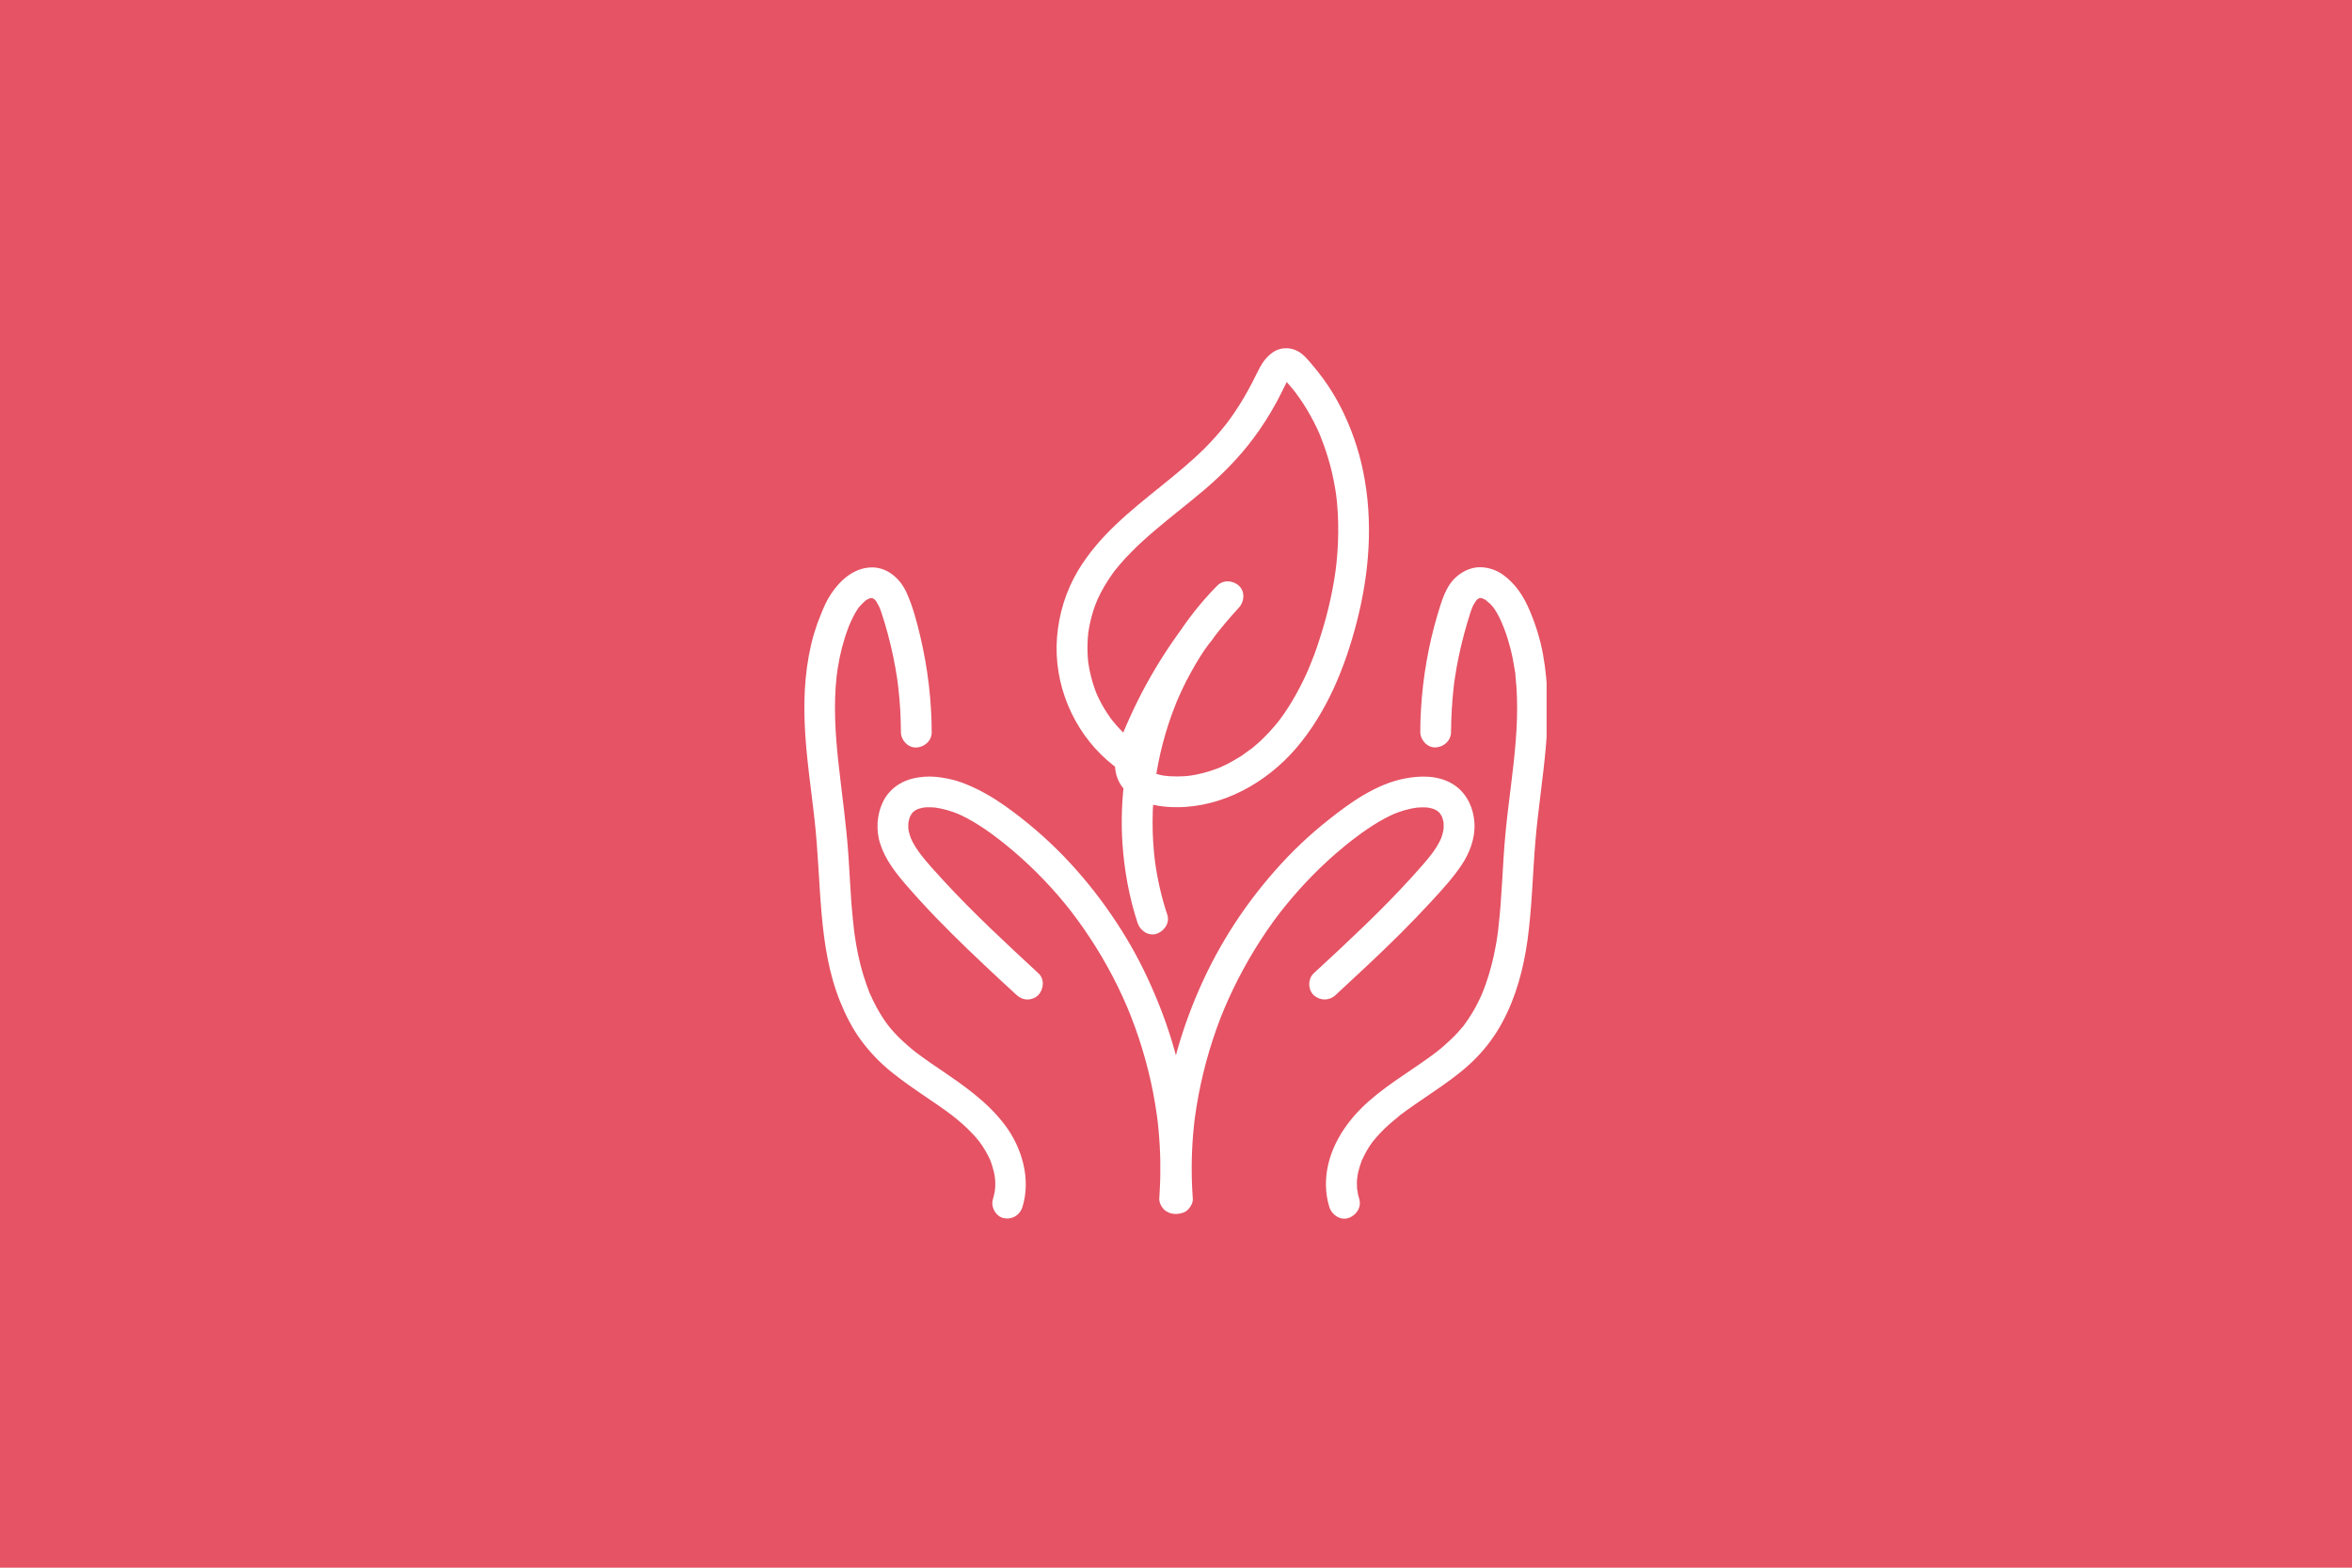 <svg version="1.0" preserveAspectRatio="xMidYMid meet" height="192" viewBox="0 0 216 144" zoomAndPan="magnify" width="288" xmlns:xlink="http://www.w3.org/1999/xlink" xmlns="http://www.w3.org/2000/svg"><defs><clipPath id="e98b6ab987"><path clip-rule="nonzero" d="M 121 52 L 142.035 52 L 142.035 112 L 121 112 Z M 121 52"></path></clipPath><clipPath id="e232cfb8e4"><path clip-rule="nonzero" d="M 73.785 52 L 95 52 L 95 112 L 73.785 112 Z M 73.785 52"></path></clipPath><clipPath id="356905ade5"><path clip-rule="nonzero" d="M 97 31.844 L 126 31.844 L 126 86 L 97 86 Z M 97 31.844"></path></clipPath></defs><rect fill-opacity="1" height="172.8" y="-14.4" fill="#ffffff" width="259.2" x="-21.6"></rect><rect fill-opacity="1" height="172.8" y="-14.4" fill="#e55364" width="259.2" x="-21.6"></rect><path fill-rule="nonzero" fill-opacity="1" d="M 109.543 110.098 C 109.395 108.066 109.41 106.027 109.59 103.996 C 109.645 103.418 109.703 102.836 109.785 102.258 C 109.766 102.379 109.75 102.508 109.738 102.633 C 110.113 99.891 110.77 97.188 111.695 94.566 C 111.957 93.828 112.238 93.098 112.547 92.379 C 112.5 92.488 112.453 92.602 112.406 92.715 C 113.473 90.188 114.793 87.766 116.336 85.5 C 116.773 84.863 117.223 84.238 117.699 83.629 C 117.625 83.723 117.551 83.816 117.477 83.922 C 119.031 81.918 120.762 80.066 122.668 78.41 C 123.211 77.941 123.762 77.484 124.332 77.043 C 124.242 77.117 124.148 77.195 124.043 77.27 C 125.344 76.266 126.699 75.324 128.215 74.676 C 128.105 74.723 127.992 74.77 127.879 74.816 C 128.629 74.508 129.395 74.273 130.199 74.172 C 130.078 74.191 129.945 74.211 129.824 74.219 C 130.32 74.152 130.828 74.133 131.332 74.199 C 131.211 74.18 131.078 74.164 130.957 74.152 C 131.285 74.199 131.613 74.273 131.922 74.406 C 131.809 74.359 131.695 74.312 131.586 74.266 C 131.801 74.359 131.996 74.473 132.184 74.613 C 132.09 74.535 131.996 74.461 131.895 74.387 C 132.062 74.52 132.211 74.668 132.352 74.836 C 132.277 74.742 132.203 74.648 132.129 74.547 C 132.277 74.742 132.398 74.949 132.5 75.172 C 132.453 75.062 132.406 74.949 132.359 74.836 C 132.473 75.117 132.559 75.406 132.594 75.695 C 132.574 75.574 132.559 75.445 132.547 75.324 C 132.594 75.68 132.594 76.043 132.547 76.398 C 132.566 76.277 132.586 76.145 132.594 76.023 C 132.539 76.426 132.426 76.82 132.277 77.195 C 132.324 77.082 132.371 76.969 132.418 76.855 C 132.145 77.504 131.762 78.09 131.332 78.645 C 131.406 78.551 131.48 78.457 131.555 78.355 C 130.957 79.129 130.293 79.859 129.637 80.59 C 128.945 81.348 128.246 82.086 127.535 82.816 C 126.121 84.266 124.652 85.66 123.184 87.047 C 122.34 87.832 121.5 88.617 120.648 89.402 C 120.105 89.906 120.098 90.898 120.648 91.406 C 121.227 91.938 122.07 91.945 122.648 91.406 C 124.68 89.523 126.711 87.652 128.664 85.699 C 129.637 84.727 130.594 83.734 131.52 82.723 C 132.465 81.695 133.426 80.645 134.215 79.477 C 134.961 78.363 135.484 77.008 135.41 75.641 C 135.328 74.152 134.652 72.723 133.324 71.965 C 132.004 71.207 130.434 71.234 128.984 71.516 C 127.664 71.766 126.402 72.34 125.25 73.012 C 124.117 73.676 123.07 74.461 122.043 75.277 C 121.164 75.969 120.32 76.699 119.508 77.465 C 117.805 79.074 116.262 80.852 114.855 82.73 C 113.52 84.52 112.332 86.426 111.301 88.41 C 110.227 90.496 109.32 92.676 108.59 94.914 C 107.895 97.035 107.391 99.227 107.062 101.434 C 106.727 103.762 106.551 106.113 106.625 108.461 C 106.645 109.004 106.672 109.543 106.707 110.086 C 106.738 110.473 106.848 110.816 107.121 111.09 C 107.363 111.332 107.766 111.52 108.121 111.5 C 108.484 111.48 108.871 111.359 109.121 111.09 C 109.367 110.828 109.57 110.461 109.543 110.098 Z M 109.543 110.098" fill="#ffffff"></path><g clip-path="url(#e98b6ab987)"><path fill-rule="nonzero" fill-opacity="1" d="M 124.828 110.133 C 124.781 109.984 124.746 109.836 124.707 109.684 C 124.68 109.574 124.68 109.328 124.625 109.234 C 124.645 109.266 124.652 109.59 124.645 109.34 C 124.645 109.266 124.633 109.188 124.625 109.113 C 124.613 108.945 124.613 108.777 124.613 108.609 C 124.613 108.461 124.633 108.301 124.645 108.152 C 124.652 107.992 124.719 108.074 124.625 108.254 C 124.652 108.199 124.652 108.086 124.66 108.027 C 124.719 107.711 124.793 107.395 124.895 107.086 C 124.941 106.953 124.98 106.824 125.035 106.684 C 125.055 106.645 125.082 106.484 125.121 106.469 C 125.062 106.496 125 106.73 125.09 106.543 C 125.23 106.242 125.371 105.953 125.539 105.664 C 125.691 105.41 125.848 105.156 126.027 104.922 C 126.035 104.906 126.234 104.652 126.094 104.84 C 125.953 105.027 126.148 104.773 126.16 104.754 C 126.262 104.633 126.363 104.512 126.469 104.391 C 126.898 103.902 127.355 103.465 127.852 103.043 C 128.086 102.848 128.32 102.648 128.562 102.453 C 128.637 102.398 128.832 102.285 128.543 102.461 C 128.602 102.426 128.648 102.387 128.703 102.34 C 128.863 102.219 129.012 102.105 129.172 101.996 C 130.211 101.246 131.293 100.543 132.344 99.805 C 133.504 98.992 134.645 98.133 135.625 97.113 C 136.551 96.156 137.348 95.062 137.973 93.895 C 139.238 91.555 139.922 88.953 140.285 86.332 C 140.695 83.332 140.754 80.309 141.004 77.297 C 141.25 74.379 141.715 71.477 141.969 68.559 C 142.211 65.742 142.211 62.906 141.707 60.121 C 141.453 58.727 141.035 57.379 140.48 56.078 C 139.93 54.777 139.191 53.629 138.031 52.793 C 137.449 52.375 136.738 52.129 136.02 52.102 C 135.188 52.074 134.402 52.422 133.781 52.953 C 132.773 53.812 132.391 55.227 132.023 56.441 C 131.184 59.258 130.676 62.188 130.5 65.125 C 130.453 65.828 130.434 66.527 130.434 67.238 C 130.434 67.98 131.09 68.691 131.848 68.652 C 132.613 68.613 133.258 68.023 133.258 67.238 C 133.27 65.828 133.352 64.422 133.512 63.02 C 133.531 62.879 133.539 62.73 133.566 62.59 C 133.504 62.984 133.598 62.422 133.605 62.32 C 133.66 61.965 133.719 61.609 133.781 61.25 C 133.906 60.578 134.047 59.906 134.203 59.242 C 134.363 58.578 134.539 57.91 134.738 57.246 C 134.832 56.922 134.934 56.602 135.035 56.273 C 135.074 56.164 135.113 56.051 135.16 55.93 C 135.188 55.863 135.203 55.797 135.234 55.742 C 135.281 55.609 135.082 56.07 135.215 55.777 C 135.262 55.668 135.316 55.562 135.383 55.453 C 135.43 55.359 135.57 55.207 135.598 55.113 C 135.59 55.133 135.363 55.375 135.523 55.219 C 135.57 55.172 135.605 55.125 135.652 55.078 C 135.691 55.039 135.777 54.992 135.793 54.945 C 135.738 54.992 135.684 55.031 135.625 55.078 C 135.664 55.051 135.711 55.02 135.758 54.992 C 135.793 54.965 135.852 54.945 135.887 54.918 C 135.664 55.098 135.652 55.004 135.812 54.957 C 135.859 54.938 135.98 54.938 136.008 54.91 C 135.992 54.926 135.637 54.926 135.871 54.926 C 135.918 54.926 135.973 54.926 136.027 54.926 C 136.309 54.91 135.691 54.844 135.961 54.918 C 136.008 54.926 136.066 54.938 136.113 54.957 C 136.234 54.992 136.402 55.105 136.074 54.918 C 136.195 54.984 136.316 55.039 136.441 55.113 C 136.488 55.145 136.535 55.18 136.582 55.207 C 136.785 55.34 136.496 55.16 136.496 55.145 C 136.504 55.199 136.777 55.395 136.824 55.434 C 136.926 55.535 137.02 55.648 137.121 55.762 C 137.328 55.984 136.984 55.555 137.094 55.723 C 137.141 55.789 137.18 55.844 137.227 55.91 C 137.301 56.023 137.375 56.133 137.441 56.246 C 137.602 56.52 137.742 56.797 137.871 57.09 C 137.91 57.164 137.938 57.238 137.973 57.324 C 138.012 57.398 138.039 57.555 137.945 57.258 C 137.992 57.418 138.078 57.566 138.133 57.727 C 138.254 58.035 138.359 58.352 138.461 58.668 C 138.648 59.277 138.809 59.895 138.93 60.523 C 138.984 60.82 139.039 61.121 139.086 61.41 C 139.098 61.496 139.117 61.578 139.125 61.664 C 139.145 61.766 139.219 61.973 139.125 61.637 C 139.172 61.793 139.164 61.973 139.18 62.141 C 139.246 62.777 139.293 63.422 139.312 64.059 C 139.359 65.426 139.301 66.801 139.191 68.164 C 138.965 71.008 138.508 73.836 138.246 76.68 C 137.984 79.496 137.945 82.32 137.617 85.129 C 137.602 85.297 137.582 85.453 137.562 85.621 C 137.516 85.988 137.59 85.398 137.562 85.633 C 137.555 85.727 137.535 85.82 137.523 85.902 C 137.477 86.242 137.422 86.586 137.355 86.922 C 137.246 87.523 137.121 88.113 136.965 88.699 C 136.812 89.289 136.637 89.871 136.43 90.441 C 136.328 90.73 136.215 91.012 136.102 91.293 C 136.027 91.488 136.242 90.965 136.113 91.266 C 136.086 91.32 136.066 91.375 136.039 91.441 C 135.961 91.602 135.887 91.762 135.812 91.918 C 135.543 92.473 135.242 93.016 134.895 93.527 C 134.738 93.762 134.578 93.996 134.402 94.23 C 134.25 94.438 134.438 94.191 134.445 94.164 C 134.43 94.23 134.344 94.297 134.297 94.352 C 134.184 94.492 134.074 94.621 133.953 94.754 C 133.531 95.223 133.07 95.66 132.594 96.074 C 132.371 96.27 132.137 96.457 131.902 96.645 C 131.641 96.848 132.082 96.512 131.91 96.633 C 131.848 96.68 131.781 96.738 131.715 96.785 C 131.586 96.887 131.445 96.98 131.312 97.082 C 129.207 98.609 126.918 99.918 125.055 101.762 C 123.156 103.633 121.723 106.156 121.77 108.891 C 121.781 109.562 121.883 110.246 122.09 110.891 C 122.312 111.594 123.09 112.125 123.828 111.883 C 124.551 111.648 125.062 110.891 124.828 110.133 Z M 124.828 110.133" fill="#ffffff"></path></g><path fill-rule="nonzero" fill-opacity="1" d="M 109.281 110.098 C 109.449 107.859 109.402 105.605 109.168 103.371 C 108.926 101.039 108.496 98.73 107.867 96.477 C 107.23 94.211 106.398 92.012 105.406 89.879 C 104.465 87.848 103.352 85.902 102.086 84.062 C 100.77 82.133 99.289 80.309 97.672 78.633 C 96.023 76.934 94.219 75.387 92.281 74.012 C 91.168 73.227 90 72.555 88.738 72.039 C 88.156 71.805 87.559 71.617 86.949 71.504 C 86.266 71.375 85.566 71.289 84.871 71.348 C 84.086 71.41 83.309 71.59 82.629 71.992 C 82 72.367 81.457 72.918 81.129 73.574 C 80.512 74.797 80.418 76.277 80.859 77.578 C 81.328 78.973 82.207 80.113 83.152 81.215 C 84.051 82.254 84.977 83.266 85.93 84.258 C 87.848 86.25 89.859 88.148 91.879 90.031 C 92.375 90.488 92.863 90.938 93.359 91.395 C 93.629 91.648 93.984 91.809 94.359 91.809 C 94.707 91.809 95.117 91.656 95.359 91.395 C 95.867 90.852 95.941 89.926 95.359 89.395 C 92.375 86.633 89.383 83.863 86.621 80.859 C 85.875 80.047 85.117 79.223 84.441 78.344 C 84.516 78.438 84.594 78.531 84.668 78.633 C 84.238 78.082 83.852 77.492 83.582 76.848 C 83.629 76.961 83.676 77.07 83.723 77.184 C 83.574 76.809 83.449 76.418 83.402 76.016 C 83.422 76.137 83.441 76.266 83.449 76.391 C 83.402 76.035 83.402 75.668 83.449 75.312 C 83.434 75.434 83.414 75.566 83.402 75.688 C 83.449 75.387 83.527 75.098 83.637 74.828 C 83.59 74.938 83.543 75.051 83.496 75.164 C 83.602 74.938 83.723 74.734 83.871 74.535 C 83.797 74.629 83.723 74.723 83.648 74.828 C 83.777 74.66 83.938 74.508 84.105 74.379 C 84.012 74.453 83.918 74.527 83.816 74.602 C 84.004 74.461 84.199 74.348 84.414 74.258 C 84.301 74.305 84.191 74.348 84.078 74.395 C 84.387 74.266 84.703 74.191 85.043 74.145 C 84.918 74.164 84.789 74.18 84.668 74.191 C 85.172 74.125 85.668 74.145 86.172 74.211 C 86.051 74.191 85.922 74.172 85.801 74.164 C 86.594 74.273 87.371 74.5 88.117 74.809 C 88.008 74.762 87.895 74.715 87.781 74.668 C 89.297 75.312 90.664 76.258 91.953 77.258 C 91.859 77.184 91.77 77.109 91.664 77.035 C 93.668 78.586 95.512 80.336 97.164 82.246 C 97.633 82.789 98.082 83.34 98.523 83.91 C 98.449 83.816 98.371 83.723 98.297 83.621 C 99.973 85.793 101.434 88.129 102.641 90.59 C 102.977 91.281 103.305 91.992 103.602 92.703 C 103.555 92.594 103.508 92.48 103.461 92.367 C 104.539 94.922 105.352 97.578 105.887 100.301 C 106.035 101.07 106.164 101.844 106.27 102.621 C 106.25 102.5 106.23 102.371 106.223 102.246 C 106.492 104.258 106.605 106.297 106.551 108.328 C 106.531 108.91 106.504 109.496 106.465 110.078 C 106.438 110.426 106.645 110.844 106.875 111.078 C 107.121 111.324 107.523 111.508 107.879 111.492 C 108.242 111.473 108.625 111.352 108.879 111.078 C 109.133 110.809 109.254 110.488 109.281 110.098 Z M 109.281 110.098" fill="#ffffff"></path><g clip-path="url(#e232cfb8e4)"><path fill-rule="nonzero" fill-opacity="1" d="M 93.891 110.891 C 94.695 108.32 93.871 105.445 92.293 103.344 C 90.664 101.18 88.445 99.664 86.23 98.16 C 85.707 97.805 85.18 97.449 84.668 97.074 C 84.535 96.98 84.395 96.879 84.266 96.773 C 84.207 96.738 84.16 96.691 84.105 96.652 C 83.844 96.457 84.285 96.793 84.113 96.664 C 83.852 96.457 83.602 96.25 83.348 96.027 C 82.859 95.605 82.395 95.156 81.965 94.668 C 81.879 94.574 81.793 94.473 81.719 94.379 C 81.672 94.312 81.617 94.258 81.57 94.191 C 81.438 94.035 81.777 94.473 81.59 94.219 C 81.402 93.969 81.215 93.707 81.047 93.445 C 80.719 92.938 80.43 92.414 80.168 91.871 C 80.102 91.73 80.027 91.582 79.969 91.441 C 79.941 91.387 79.922 91.328 79.895 91.266 C 79.793 91.031 79.906 91.312 79.922 91.34 C 79.84 91.219 79.801 91.031 79.746 90.898 C 79.691 90.75 79.633 90.602 79.578 90.449 C 79.156 89.273 78.855 88.055 78.641 86.828 C 78.586 86.52 78.539 86.211 78.492 85.902 C 78.484 85.828 78.473 85.754 78.465 85.688 C 78.406 85.312 78.5 85.996 78.453 85.621 C 78.438 85.438 78.406 85.258 78.391 85.07 C 78.316 84.379 78.25 83.676 78.191 82.977 C 78.09 81.543 78.016 80.102 77.922 78.664 C 77.734 75.828 77.324 73.02 77.016 70.207 C 76.715 67.512 76.535 64.789 76.836 62.086 C 76.855 61.934 76.883 61.785 76.891 61.637 C 76.883 61.973 76.875 61.793 76.883 61.711 C 76.902 61.609 76.91 61.516 76.93 61.41 C 76.984 61.082 77.043 60.746 77.109 60.418 C 77.238 59.793 77.398 59.176 77.586 58.578 C 77.68 58.285 77.773 58.004 77.883 57.727 C 77.941 57.574 77.996 57.406 78.07 57.258 C 78.051 57.293 77.941 57.547 78.043 57.324 C 78.082 57.23 78.129 57.137 78.164 57.051 C 78.285 56.797 78.406 56.535 78.547 56.293 C 78.625 56.164 78.699 56.039 78.781 55.918 C 78.82 55.871 78.848 55.824 78.887 55.77 C 79.055 55.527 78.699 55.977 78.887 55.77 C 79.074 55.555 79.27 55.367 79.473 55.172 C 79.613 55.039 79.176 55.367 79.43 55.207 C 79.473 55.18 79.52 55.145 79.566 55.113 C 79.625 55.078 79.691 55.039 79.746 55.012 C 79.793 54.984 80.055 54.844 79.832 54.965 C 79.625 55.078 79.832 54.973 79.887 54.957 C 79.934 54.938 79.988 54.926 80.035 54.918 C 80.309 54.852 79.738 54.926 79.934 54.938 C 80 54.938 80.062 54.938 80.129 54.938 C 80.262 54.938 80.262 55.02 79.988 54.918 C 80.035 54.938 80.102 54.945 80.148 54.957 C 80.176 54.965 80.203 54.973 80.223 54.984 C 80.363 55.039 80.324 55.02 80.109 54.938 C 80.148 54.984 80.262 55.02 80.309 55.051 C 80.41 55.105 80.41 55.199 80.203 54.965 C 80.23 55.004 80.277 55.031 80.316 55.066 C 80.371 55.125 80.418 55.18 80.477 55.238 C 80.551 55.32 80.551 55.406 80.402 55.133 C 80.531 55.367 80.68 55.582 80.793 55.836 C 80.898 56.051 80.746 55.742 80.746 55.723 C 80.758 55.789 80.793 55.855 80.82 55.91 C 80.867 56.023 80.906 56.133 80.945 56.258 C 81.055 56.594 81.16 56.93 81.262 57.266 C 81.656 58.594 81.98 59.953 82.227 61.328 C 82.281 61.664 82.336 62 82.395 62.348 C 82.402 62.422 82.414 62.488 82.422 62.562 C 82.422 62.582 82.469 62.938 82.441 62.691 C 82.414 62.457 82.457 62.812 82.457 62.824 C 82.469 62.926 82.488 63.039 82.496 63.141 C 82.57 63.824 82.637 64.508 82.676 65.191 C 82.711 65.875 82.73 66.566 82.738 67.25 C 82.738 67.988 83.387 68.699 84.152 68.66 C 84.918 68.625 85.574 68.035 85.566 67.25 C 85.555 64.312 85.199 61.355 84.527 58.5 C 84.199 57.117 83.836 55.715 83.246 54.414 C 82.664 53.133 81.457 52.066 79.98 52.121 C 78.418 52.176 77.184 53.273 76.352 54.508 C 75.938 55.105 75.656 55.77 75.387 56.434 C 75.145 57.023 74.93 57.621 74.75 58.23 C 73.984 60.867 73.785 63.676 73.898 66.418 C 74.012 69.363 74.469 72.281 74.797 75.211 C 75.125 78.109 75.199 81.031 75.453 83.938 C 75.695 86.672 76.117 89.422 77.145 91.977 C 77.648 93.219 78.25 94.426 79.043 95.512 C 79.867 96.633 80.812 97.625 81.898 98.496 C 82.992 99.375 84.152 100.16 85.32 100.957 C 85.863 101.32 86.398 101.688 86.922 102.07 C 87.043 102.152 87.156 102.238 87.277 102.332 C 87.344 102.379 87.418 102.426 87.473 102.48 C 87.238 102.266 87.352 102.387 87.418 102.434 C 87.68 102.648 87.949 102.855 88.203 103.082 C 88.68 103.492 89.129 103.93 89.551 104.398 C 89.652 104.52 89.766 104.641 89.859 104.766 C 89.898 104.801 89.953 104.867 89.98 104.914 C 89.82 104.605 89.934 104.859 89.988 104.934 C 90.176 105.184 90.344 105.445 90.504 105.719 C 90.656 105.973 90.793 106.242 90.918 106.512 C 90.965 106.617 90.992 106.805 90.906 106.477 C 90.926 106.531 90.953 106.598 90.973 106.652 C 91.039 106.832 91.102 107.008 91.148 107.188 C 91.234 107.457 91.301 107.73 91.348 108 C 91.355 108.066 91.355 108.215 91.395 108.273 C 91.375 108.246 91.355 107.918 91.375 108.168 C 91.383 108.34 91.402 108.508 91.402 108.676 C 91.402 108.816 91.402 108.945 91.395 109.086 C 91.383 109.207 91.309 109.684 91.395 109.254 C 91.328 109.555 91.281 109.855 91.188 110.152 C 90.965 110.863 91.449 111.734 92.18 111.895 C 92.918 112.051 93.648 111.648 93.891 110.891 Z M 93.891 110.891" fill="#ffffff"></path></g><g clip-path="url(#356905ade5)"><path fill-rule="nonzero" fill-opacity="1" d="M 105.633 69.121 C 105.324 68.953 105.016 68.766 104.715 68.566 C 104.574 68.473 104.434 68.379 104.293 68.277 C 104.219 68.223 104.145 68.164 104.07 68.109 C 103.949 68.016 104.211 68.223 104.199 68.211 C 104.145 68.176 104.098 68.129 104.051 68.09 C 103.5 67.641 102.984 67.145 102.516 66.613 C 102.406 66.48 102.293 66.352 102.191 66.219 C 102.16 66.191 102.145 66.152 102.113 66.125 C 102.004 65.984 102.301 66.371 102.191 66.23 C 102.133 66.152 102.078 66.078 102.02 66.004 C 101.805 65.707 101.602 65.395 101.414 65.086 C 101.227 64.777 101.059 64.469 100.906 64.152 C 100.832 64.004 100.758 63.844 100.691 63.684 C 100.59 63.449 100.805 63.965 100.711 63.73 C 100.676 63.637 100.637 63.535 100.598 63.441 C 100.281 62.59 100.066 61.711 99.934 60.812 C 99.953 60.934 99.973 61.066 99.98 61.188 C 99.832 60.062 99.832 58.941 99.98 57.82 C 99.965 57.941 99.945 58.07 99.934 58.191 C 100.02 57.602 100.133 57.023 100.301 56.453 C 100.375 56.199 100.449 55.938 100.543 55.695 C 100.59 55.555 100.645 55.414 100.703 55.281 C 100.723 55.238 100.758 55.172 100.77 55.113 C 100.684 55.312 100.664 55.348 100.723 55.219 C 100.73 55.199 100.738 55.172 100.75 55.152 C 101.141 54.273 101.637 53.441 102.199 52.656 C 102.266 52.57 102.328 52.477 102.395 52.391 C 102.555 52.176 102.219 52.625 102.328 52.477 C 102.367 52.43 102.406 52.383 102.441 52.336 C 102.594 52.148 102.75 51.961 102.91 51.773 C 103.219 51.41 103.547 51.062 103.883 50.727 C 104.566 50.027 105.297 49.371 106.043 48.734 C 107.539 47.461 109.102 46.266 110.602 44.992 C 112.258 43.578 113.762 42.055 115.07 40.316 C 115.867 39.258 116.578 38.133 117.215 36.973 C 117.531 36.395 117.812 35.805 118.102 35.227 C 118.16 35.121 118.215 35.012 118.273 34.906 C 118.301 34.852 118.336 34.805 118.363 34.758 C 118.535 34.504 118.227 34.918 118.32 34.812 C 118.355 34.766 118.395 34.73 118.441 34.684 C 118.469 34.656 118.488 34.637 118.516 34.617 C 118.598 34.543 118.543 34.59 118.355 34.738 C 118.375 34.73 118.449 34.691 118.469 34.672 C 118.227 34.766 118.168 34.793 118.301 34.746 C 118.336 34.738 118.383 34.73 118.422 34.73 C 118.301 34.746 118.168 34.766 118.047 34.777 C 118.113 34.777 118.168 34.777 118.234 34.785 C 118.113 34.766 117.98 34.746 117.859 34.738 C 117.879 34.738 117.98 34.758 118 34.777 C 118 34.777 117.664 34.617 117.879 34.746 C 117.879 34.746 117.652 34.543 117.746 34.656 C 117.785 34.691 117.832 34.73 117.871 34.766 C 118.027 34.926 118.18 35.094 118.32 35.262 C 118.457 35.422 118.59 35.582 118.73 35.75 C 118.797 35.824 118.852 35.898 118.918 35.984 C 119.012 36.105 118.812 35.852 118.824 35.859 C 118.859 35.918 118.906 35.973 118.953 36.031 C 119.469 36.711 119.938 37.434 120.348 38.18 C 120.562 38.566 120.762 38.949 120.949 39.34 C 121.039 39.527 121.125 39.727 121.211 39.922 C 121.227 39.957 121.246 39.996 121.258 40.035 C 121.332 40.203 121.145 39.762 121.211 39.93 C 121.258 40.051 121.305 40.164 121.348 40.285 C 121.66 41.07 121.922 41.875 122.145 42.691 C 122.398 43.645 122.594 44.617 122.727 45.59 C 122.707 45.469 122.688 45.34 122.68 45.215 C 123.004 47.668 122.957 50.156 122.633 52.617 C 122.648 52.496 122.668 52.363 122.68 52.242 C 122.426 54.125 122.016 55.977 121.473 57.789 C 121.227 58.605 120.965 59.418 120.668 60.215 C 120.516 60.617 120.348 61.02 120.191 61.41 C 120.191 61.422 120.312 61.129 120.246 61.27 C 120.227 61.309 120.207 61.344 120.199 61.391 C 120.152 61.496 120.105 61.598 120.059 61.711 C 119.973 61.906 119.879 62.102 119.789 62.301 C 119.422 63.059 119.031 63.805 118.59 64.527 C 118.375 64.883 118.148 65.227 117.918 65.566 C 117.805 65.723 117.684 65.891 117.57 66.051 C 117.516 66.125 117.449 66.211 117.391 66.285 C 117.402 66.266 117.605 66.016 117.457 66.199 C 117.422 66.246 117.383 66.293 117.355 66.332 C 116.832 66.977 116.262 67.594 115.652 68.156 C 115.512 68.289 115.363 68.418 115.211 68.539 C 115.137 68.605 115.062 68.66 114.988 68.727 C 114.941 68.766 114.902 68.793 114.855 68.828 C 114.707 68.953 114.902 68.793 114.949 68.766 C 114.594 68.98 114.277 69.262 113.93 69.477 C 113.555 69.711 113.172 69.934 112.781 70.141 C 112.574 70.242 112.359 70.344 112.145 70.449 C 112.105 70.469 112.07 70.484 112.031 70.496 C 111.762 70.617 112.266 70.402 112.105 70.469 C 112.004 70.504 111.902 70.551 111.797 70.59 C 110.938 70.918 110.047 71.148 109.141 71.273 C 109.262 71.254 109.395 71.234 109.516 71.227 C 108.59 71.348 107.664 71.355 106.738 71.234 C 106.859 71.254 106.988 71.273 107.109 71.281 C 106.82 71.242 106.531 71.188 106.25 71.102 C 106.109 71.066 105.969 71.02 105.84 70.965 C 105.586 70.879 106.129 71.102 105.914 70.992 C 105.84 70.953 105.762 70.918 105.688 70.879 C 105.625 70.84 105.566 70.805 105.512 70.766 C 105.266 70.598 105.68 70.918 105.578 70.824 C 105.473 70.73 105.379 70.637 105.285 70.531 C 105.191 70.43 105.5 70.852 105.344 70.598 C 105.305 70.543 105.277 70.477 105.238 70.41 C 105.191 70.316 105.223 70.375 105.297 70.551 C 105.277 70.516 105.266 70.469 105.258 70.43 C 105.23 70.336 105.211 70.234 105.191 70.141 C 105.211 70.262 105.23 70.391 105.238 70.516 C 105.211 70.25 105.211 70 105.25 69.738 C 105.23 69.859 105.211 69.988 105.203 70.113 C 105.285 69.539 105.484 69.008 105.699 68.484 C 105.734 68.398 105.941 67.922 105.762 68.336 C 105.82 68.211 105.867 68.09 105.922 67.969 C 106.043 67.699 106.156 67.426 106.289 67.164 C 106.754 66.145 107.262 65.145 107.805 64.16 C 108.355 63.168 108.934 62.195 109.562 61.242 C 109.871 60.773 110.188 60.309 110.508 59.859 C 110.656 59.645 110.816 59.426 110.973 59.211 C 111.145 58.988 111.367 58.754 111.508 58.5 C 111.5 58.531 111.301 58.762 111.453 58.578 C 111.508 58.512 111.562 58.438 111.609 58.371 C 111.715 58.238 111.816 58.117 111.91 57.988 C 112.105 57.742 112.305 57.512 112.5 57.266 C 112.922 56.77 113.34 56.285 113.781 55.809 C 114.285 55.266 114.359 54.34 113.781 53.805 C 113.219 53.289 112.332 53.242 111.777 53.805 C 108.691 56.93 106.383 60.746 104.883 64.871 C 103.434 68.895 102.797 73.266 103.086 77.539 C 103.258 80 103.707 82.441 104.473 84.781 C 104.707 85.484 105.465 86.016 106.211 85.773 C 106.914 85.547 107.449 84.781 107.203 84.031 C 106.66 82.395 106.277 80.711 106.055 79.008 C 106.07 79.129 106.09 79.262 106.102 79.383 C 105.754 76.781 105.773 74.145 106.117 71.543 C 106.102 71.664 106.082 71.797 106.07 71.918 C 106.398 69.492 107.016 67.109 107.914 64.836 C 107.973 64.695 108.027 64.547 108.082 64.406 C 108.113 64.348 108.129 64.281 108.16 64.227 C 108.234 64.051 108.008 64.574 108.121 64.32 C 108.254 64.012 108.391 63.711 108.531 63.402 C 108.785 62.871 109.047 62.336 109.336 61.824 C 109.926 60.738 110.582 59.699 111.312 58.699 C 111.406 58.578 111.488 58.445 111.582 58.324 C 111.629 58.258 111.676 58.203 111.723 58.137 C 111.871 57.941 111.5 58.418 111.742 58.117 C 111.949 57.855 112.164 57.594 112.379 57.34 C 112.828 56.809 113.293 56.305 113.781 55.809 C 113.117 55.145 112.441 54.469 111.777 53.805 C 108.879 56.969 106.398 60.531 104.48 64.375 C 103.977 65.395 103.508 66.434 103.07 67.492 C 102.594 68.645 102.18 69.895 102.516 71.148 C 103.164 73.535 105.895 74.145 108.035 74.145 C 112.273 74.164 116.316 71.898 119.031 68.727 C 121.855 65.426 123.531 61.289 124.605 57.117 C 125.766 52.609 126.129 47.863 125.184 43.281 C 124.766 41.23 124.062 39.23 123.109 37.367 C 122.648 36.48 122.137 35.629 121.547 34.824 C 121.199 34.355 120.844 33.887 120.461 33.449 C 120.086 33.008 119.684 32.52 119.168 32.25 C 118.457 31.867 117.543 31.895 116.879 32.371 C 116.371 32.738 115.98 33.223 115.691 33.773 C 115.223 34.703 114.762 35.637 114.23 36.535 C 113.949 37.004 113.668 37.461 113.359 37.91 C 113.219 38.125 113.07 38.332 112.922 38.535 C 112.844 38.648 112.762 38.754 112.676 38.863 C 112.641 38.91 112.602 38.957 112.566 39.004 C 112.367 39.258 112.762 38.754 112.566 39.004 C 111.957 39.773 111.312 40.5 110.617 41.195 C 108.074 43.711 105.07 45.711 102.48 48.184 C 101.16 49.438 99.945 50.84 99.008 52.402 C 97.887 54.281 97.242 56.387 97.07 58.566 C 96.746 62.785 98.512 67.07 101.703 69.852 C 102.469 70.516 103.293 71.113 104.184 71.598 C 104.836 71.953 105.754 71.777 106.117 71.094 C 106.492 70.391 106.324 69.492 105.633 69.121 Z M 105.633 69.121" fill="#ffffff"></path></g></svg>